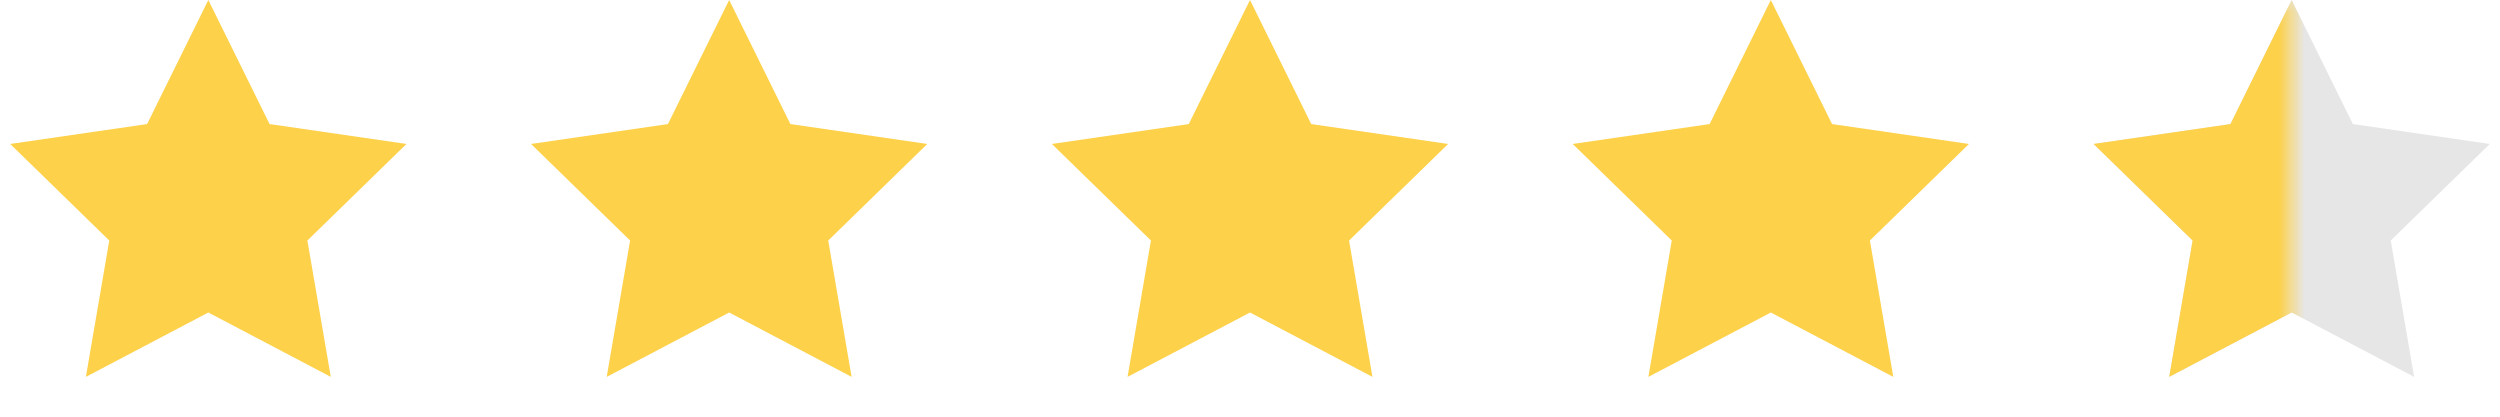 <?xml version="1.0" encoding="UTF-8"?>
<svg width="96px" height="16px" viewBox="0 0 96 16" version="1.1" xmlns="http://www.w3.org/2000/svg" xmlns:xlink="http://www.w3.org/1999/xlink">
    <title>ic_star3</title>
    <defs>
        <rect id="path-1" x="0" y="0" width="8" height="15"></rect>
    </defs>
    <g id="多方案" stroke="none" stroke-width="1" fill="none" fill-rule="evenodd">
        <g id="AVAide-Video-Converter产品页面" transform="translate(-361, -536)">
            <g id="编组-45" transform="translate(361, 533)">
                <g id="ic_star3" transform="translate(0, 3)">
                    <polygon id="ic_star" fill="#FDD149" points="8 12 3.298 14.472 4.196 9.236 0.392 5.528 5.649 4.764 8 0 10.351 4.764 15.608 5.528 11.804 9.236 12.702 14.472"></polygon>
                    <polygon id="星形备份" fill="#FDD149" points="28 12 23.298 14.472 24.196 9.236 20.392 5.528 25.649 4.764 28 0 30.351 4.764 35.608 5.528 31.804 9.236 32.702 14.472"></polygon>
                    <polygon id="星形备份-2" fill="#FDD149" points="48 12 43.298 14.472 44.196 9.236 40.392 5.528 45.649 4.764 48 0 50.351 4.764 55.608 5.528 51.804 9.236 52.702 14.472"></polygon>
                    <polygon id="星星1" fill="#FDD149" points="68 12 63.298 14.472 64.196 9.236 60.392 5.528 65.649 4.764 68 0 70.351 4.764 75.608 5.528 71.804 9.236 72.702 14.472"></polygon>
                    <g id="ic_star2" transform="translate(80, 0)">
                        <polygon id="星形备份-5" fill="#E6E6E6" points="8 12 3.298 14.472 4.196 9.236 0.392 5.528 5.649 4.764 8 0 10.351 4.764 15.608 5.528 11.804 9.236 12.702 14.472"></polygon>
                        <g id="星形备份-4">
                            <mask id="mask-2" fill="white">
                                <use xlink:href="#path-1"></use>
                            </mask>
                            <g id="蒙版"></g>
                            <polygon fill="#FDD149" mask="url(#mask-2)" points="8 12 3.298 14.472 4.196 9.236 0.392 5.528 5.649 4.764 8 0 10.351 4.764 15.608 5.528 11.804 9.236 12.702 14.472"></polygon>
                        </g>
                    </g>
                </g>
            </g>
        </g>
    </g>
</svg>